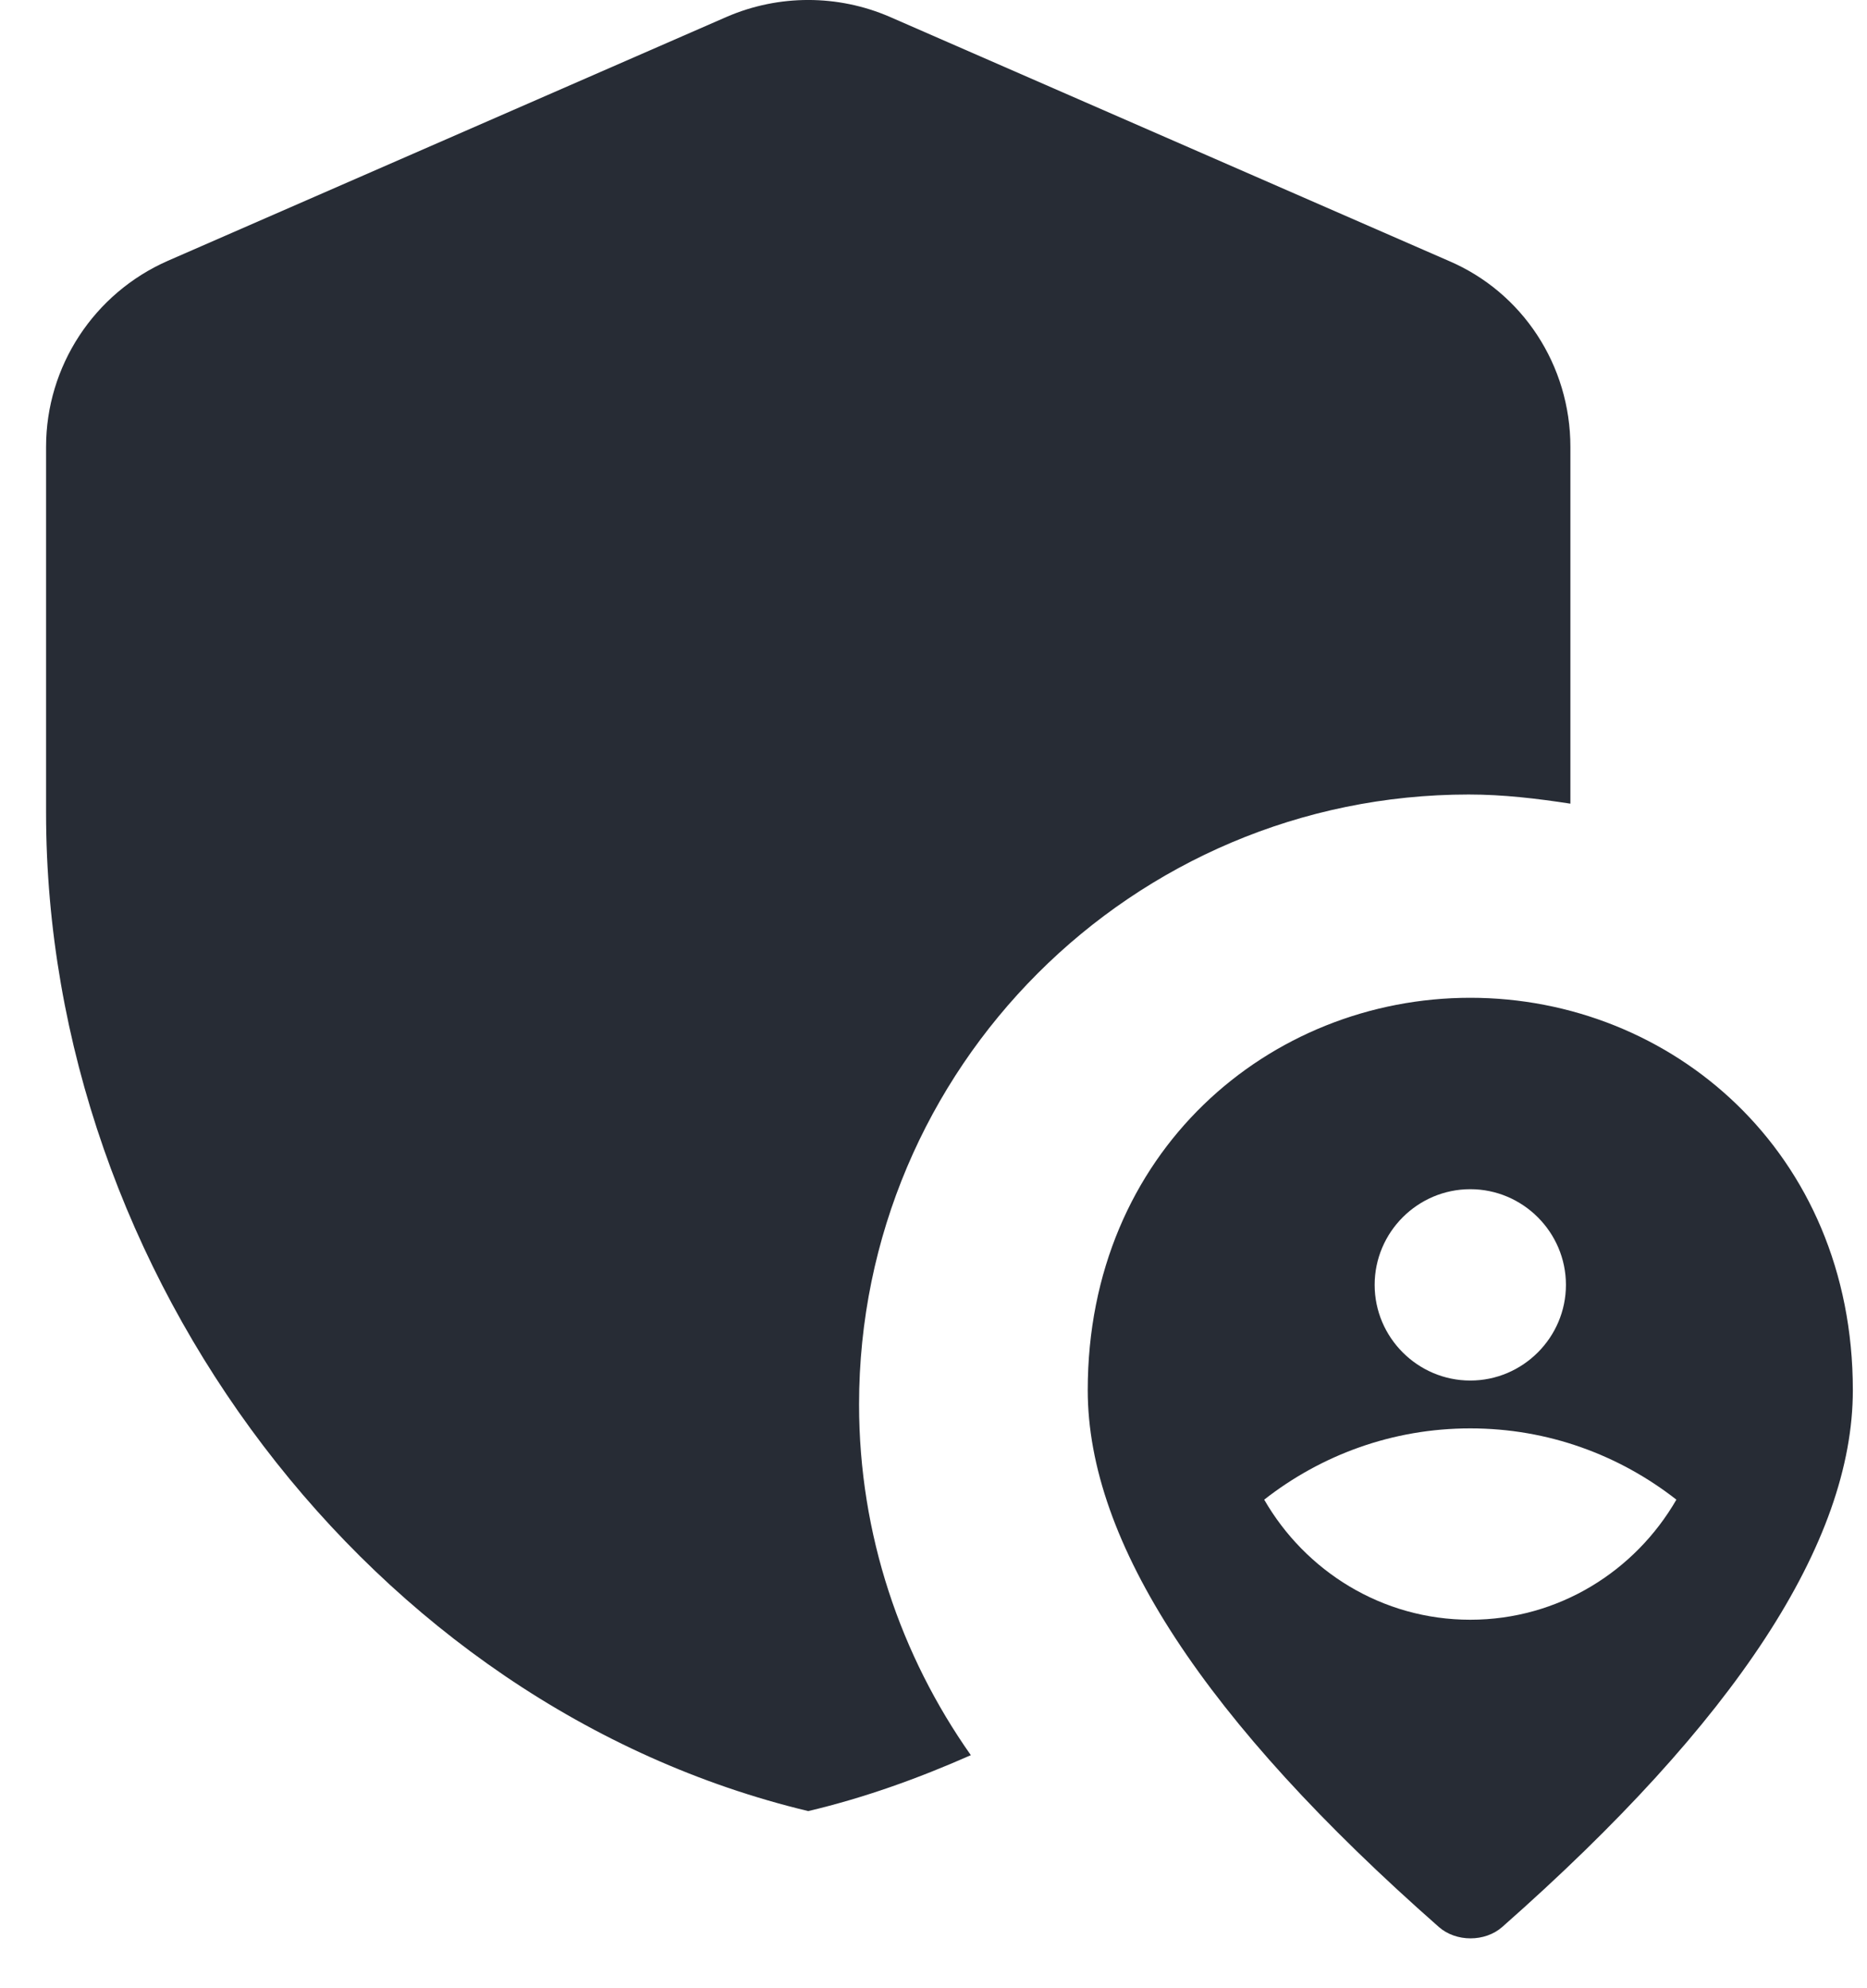 <svg width="31" height="33" viewBox="0 0 31 33" fill="none" xmlns="http://www.w3.org/2000/svg">
<path d="M24.388 13.187C24.961 13.187 25.518 13.254 26.075 13.339V7.416C26.075 6.066 25.282 4.851 24.05 4.328L14.77 0.278C13.909 -0.093 12.931 -0.093 12.07 0.278L2.789 4.328C1.558 4.868 0.765 6.083 0.765 7.416V13.49C0.765 21.151 6.164 28.322 13.42 30.06C14.348 29.841 15.242 29.52 16.12 29.132C14.955 27.479 14.264 25.471 14.264 23.311C14.264 17.726 18.802 13.187 24.388 13.187Z" fill="#272C35"/>
<path d="M24.413 16.561C21.078 16.561 18.061 19.118 18.061 23.073C18.061 25.598 20.006 28.567 23.889 31.982C24.175 32.236 24.659 32.236 24.945 31.982C28.82 28.567 30.765 25.598 30.765 23.073C30.765 19.118 27.748 16.561 24.413 16.561ZM20.991 24.891C21.935 24.152 23.119 23.708 24.413 23.708C25.707 23.708 26.89 24.152 27.835 24.891C27.152 26.074 25.882 26.884 24.413 26.884C22.944 26.884 21.673 26.074 20.991 24.891ZM24.413 19.738C25.286 19.738 26.001 20.452 26.001 21.326C26.001 22.199 25.286 22.914 24.413 22.914C23.539 22.914 22.825 22.199 22.825 21.326C22.825 20.452 23.539 19.738 24.413 19.738Z" fill="#272C35"/>
</svg>

